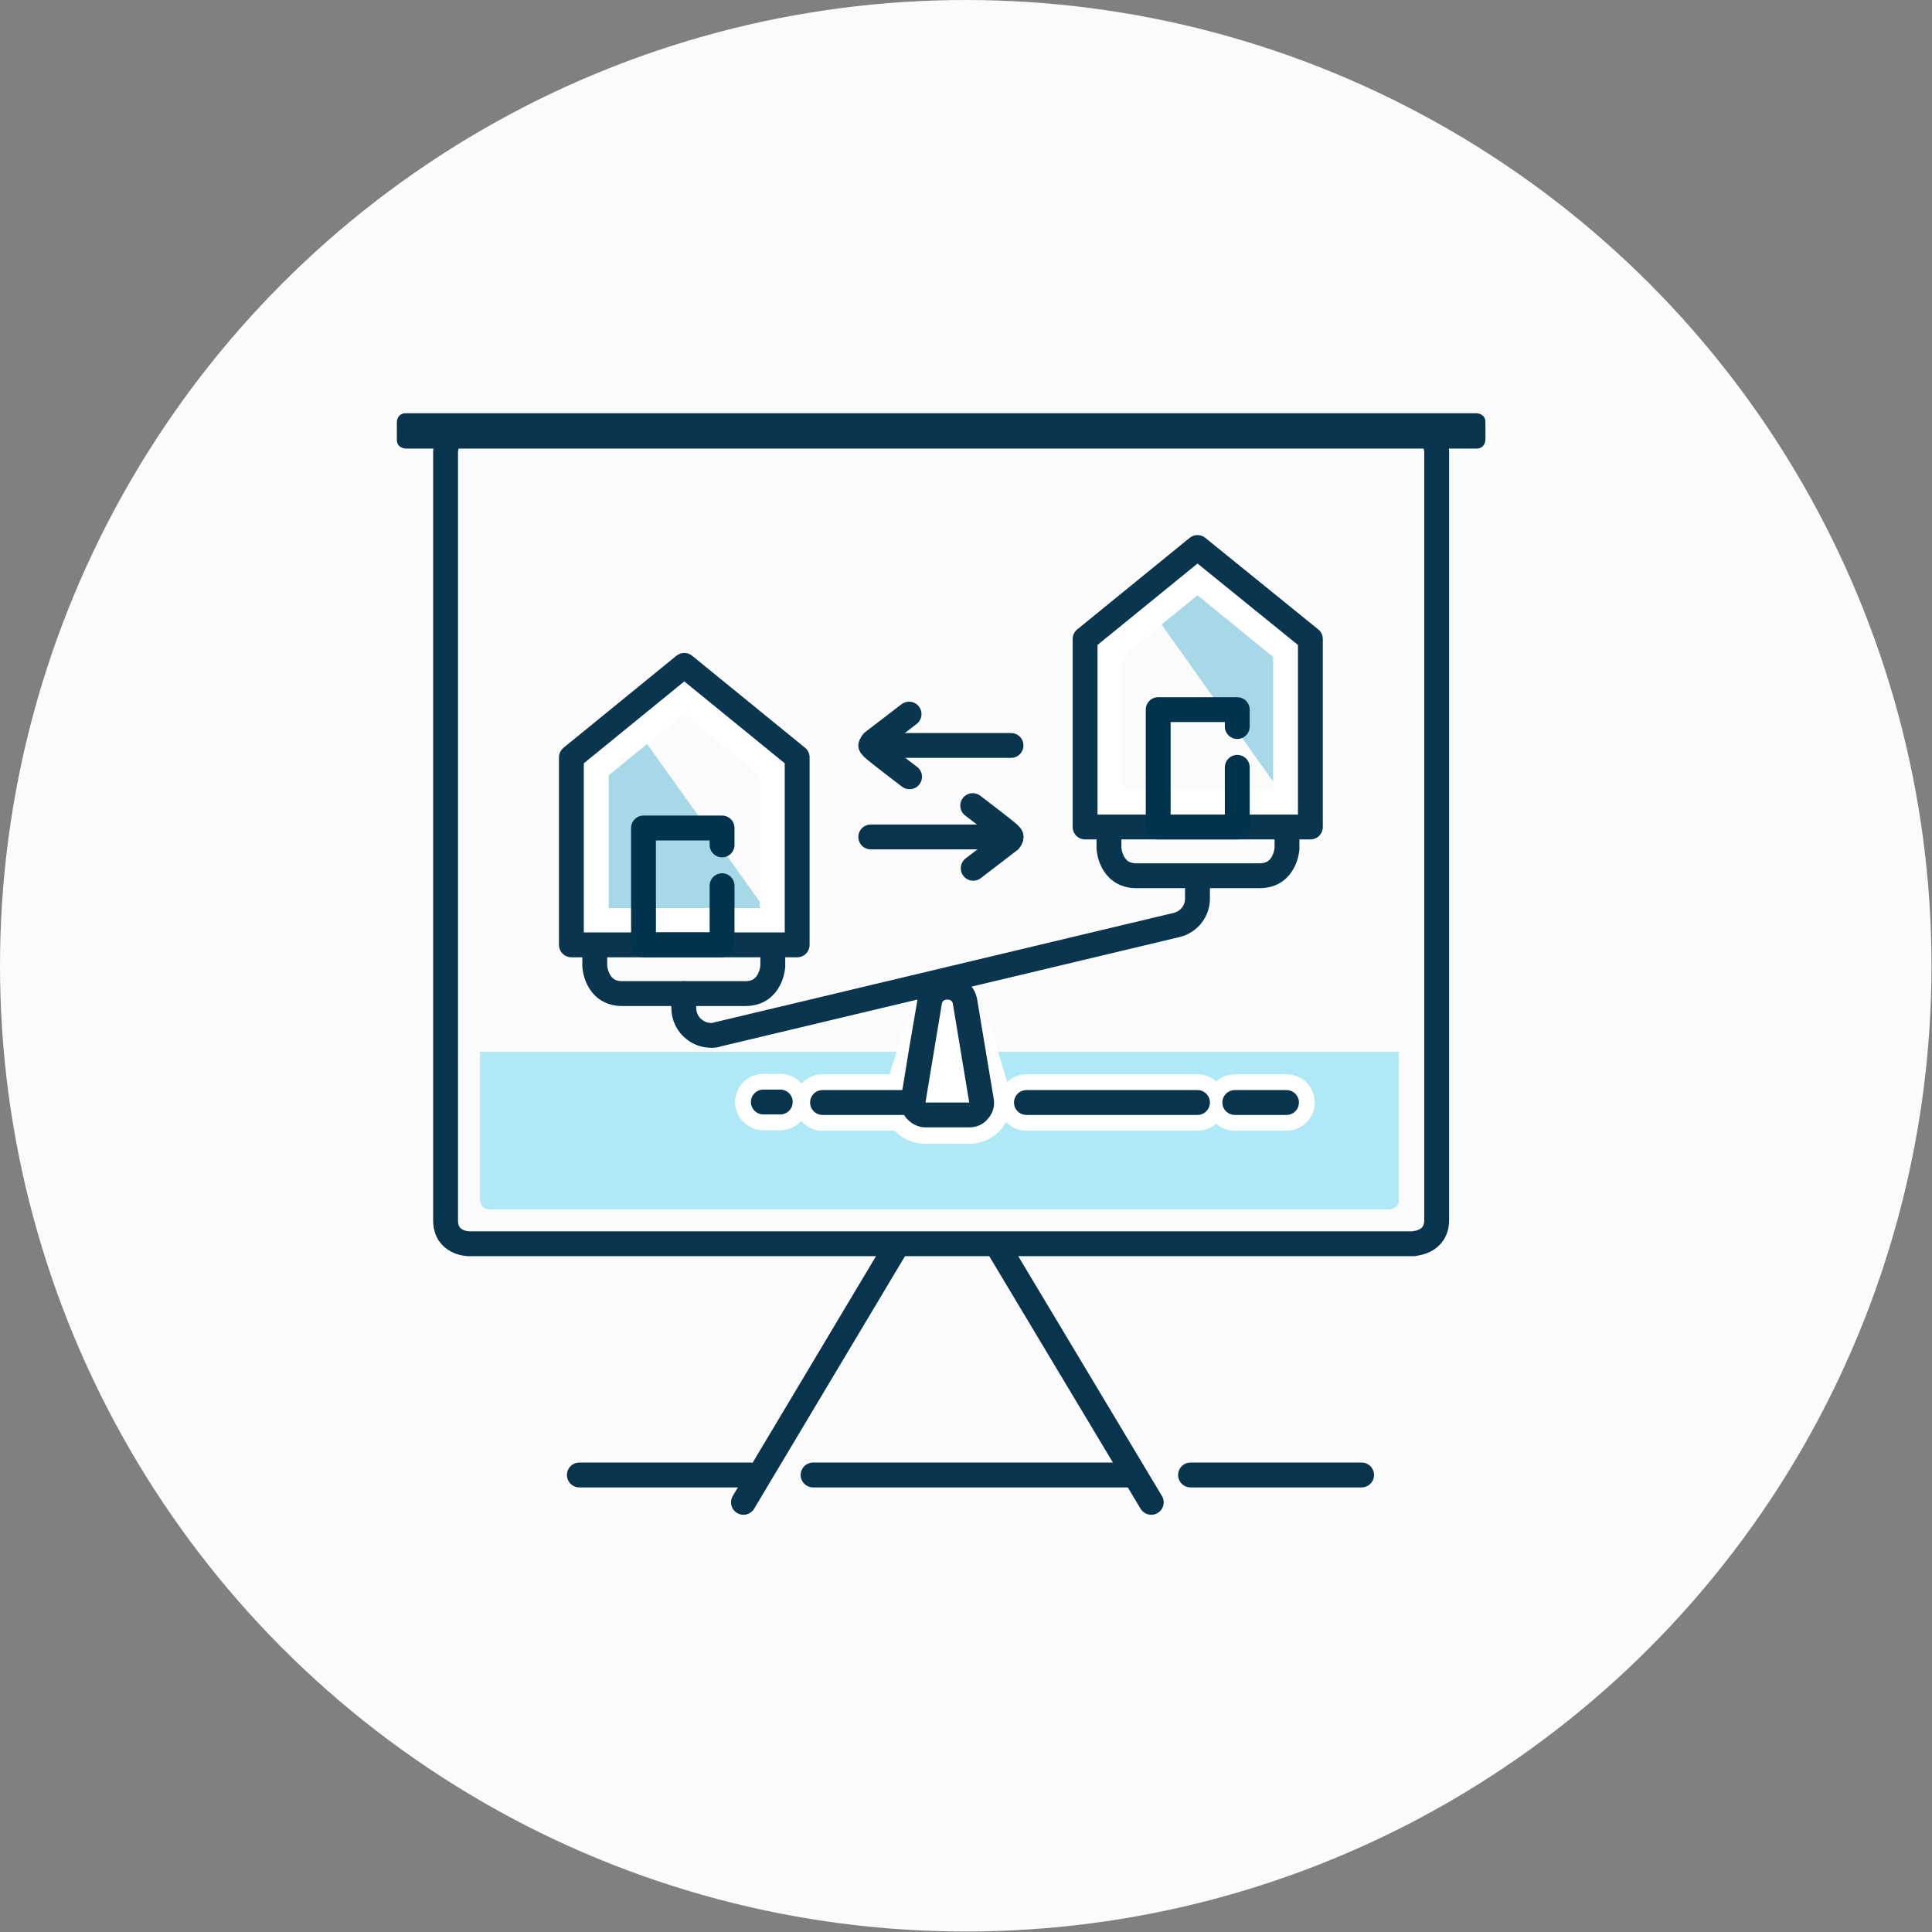 <svg version="1.1" id="Ebene_1" xmlns="http://www.w3.org/2000/svg" xmlns:xlink="http://www.w3.org/1999/xlink" x="0" y="0" viewBox="0 0 388.5 388.5" xml:space="preserve"><rect x="0" y="0" width="388.5" height="388.5" fill="#808080" stroke="none"/><style>.st0{display:none}.st1{display:inline}.st3,.st8{fill:none;stroke:#08354e;stroke-width:5;stroke-linecap:round;stroke-miterlimit:10}.st8{stroke-linejoin:round}.st10,.st11{fill:#a7d8e8}.st11{display:none}.st12{fill:#fff}.st13{stroke-linecap:round;stroke-miterlimit:10;stroke:#09354e;stroke-width:5}.st13,.st17{fill:none;stroke-linejoin:round}.st17,.st18{stroke:#09344e;stroke-width:5;stroke-linecap:round;stroke-miterlimit:10}.st18,.st20{fill:none}.st27,.st28{clip-path:url(#SVGID_12_);fill:none;stroke:#fff;stroke-width:3;stroke-miterlimit:10}.st28{stroke:#00344e;stroke-width:5}.st32{clip-path:url(#SVGID_14_);fill:#afe9f5}.st33,.st34{stroke-width:5}.st33{display:inline;stroke-linecap:round}.st33,.st34,.st37{fill:none;stroke:#00344e;stroke-miterlimit:10}.st34{clip-path:url(#SVGID_16_);stroke-linecap:round}.st37{clip-path:url(#SVGID_18_);stroke-width:5}</style><g id="Ebene_2_1_" class="st0"><g id="Ebene_1-2" class="st1"><defs><path id="SVGID_1_" d="M51.4 90.7h268.3v206.9H51.4z"/></defs><clipPath id="SVGID_2_"><use xlink:href="#SVGID_1_" overflow="visible"/></clipPath><g clip-path="url(#SVGID_2_)"><path class="st3" d="M206 120.3l16-16.4 9.5-9.8c1.2-1.3 3.3-1.4 4.7-.2l.2.2 27.1 27.8c1.2 1.3 3.3 1.4 4.7.2l.2-.2 12.3-12.6c.7-.7 1.8-.7 2.4 0l4.3 4.5c1.2 1.3 3.3 1.4 4.7.2l.2-.2 11.6-11.9"/></g><path class="st3" d="M100 176.4H74.5"/><defs><path id="SVGID_3_" d="M51.4 90.7h268.3v206.9H51.4z"/></defs><clipPath id="SVGID_4_"><use xlink:href="#SVGID_3_" overflow="visible"/></clipPath><g clip-path="url(#SVGID_4_)"><path class="st3" d="M100 187.6H53.6m46.4 11.2H53.6"/></g><path class="st3" d="M100 210H74.5m25.5 11.1H74.5m25.5 11.1H74.5m233.9-97v16.5"/><defs><path id="SVGID_5_" d="M51.4 90.7h268.3v206.9H51.4z"/></defs><clipPath id="SVGID_6_"><use xlink:href="#SVGID_5_" overflow="visible"/></clipPath><g clip-path="url(#SVGID_6_)"><path class="st3" d="M299.2 143.4h18.4"/></g><path fill="#a8daea" d="M298.9 193.6L244.1 149l-54.9 44.6v93.8h109.7z"/><defs><path id="SVGID_7_" d="M51.4 90.7h268.3v206.9H51.4z"/></defs><clipPath id="SVGID_8_"><use xlink:href="#SVGID_7_" overflow="visible"/></clipPath><g clip-path="url(#SVGID_8_)"><path class="st3" d="M196.3 218l9.4 10.2c.5.6 1.4.8 2 .2l.2-.2 18.8-21.8"/><path class="st8" d="M241 150.6l-63.5-51.8-63.6 51.8v105.7H241z"/><path class="st8" d="M306.8 189.7L243.2 138l-63.5 51.7v105.8h127.1z"/></g></g></g><circle cx="194.2" cy="194.2" r="194.2" fill="#fbfbfc"/><path class="st10" d="M127.4 145.8l-9.6 7.9v33.4h39.1"/><path class="st11" d="M156.8 187.2v-33.4l-19.6-16-9.8 8"/><path class="st12" d="M137.6 143.5l15.2 12.4v26.7h-30.4v-26.7l15.2-12.4m0-9.7l-22.7 18.5V190h45.4v-37.8l-22.7-18.4z"/><path class="st13" d="M114.9 190h45.4v-37.7l-22.7-18.5-22.7 18.5zm4.7 0v4.3s.3 5.5 5.5 5.5h24.8c5.2 0 5.5-5.5 5.5-5.5V190"/><path class="st10" d="M260.5 163.5V130l-19.6-15.9-9.8 8"/><path class="st11" d="M231.1 122.1l-9.6 7.8v33.5h39.1"/><path class="st12" d="M240.8 119.7l15.2 12.4v26.7h-30.4v-26.7l15.2-12.4m0-9.6l-22.7 18.5v37.8h45.4v-37.8l-22.7-18.5z"/><path class="st13" d="M218.2 166.3h45.3v-37.8l-22.7-18.4-22.6 18.4zm4.8 0v4.3s.3 5.5 5.5 5.5h24.8c5.2 0 5.5-5.5 5.5-5.5v-4.3m-121.3 33.5v2.9c0 1.7.8 3.3 2.1 4.3 1 .8 2.2 1.2 3.4 1.2.4 0 .9 0 1.3-.2l92.3-22c2.5-.6 4.2-2.8 4.2-5.3v-4.6"/><defs><path id="SVGID_9_" d="M96.5 211.5h184.8v31.7H96.5z"/></defs><clipPath id="SVGID_10_"><use xlink:href="#SVGID_9_" overflow="visible"/></clipPath><path d="M98.5 197s-2 0-2 2v42.2s0 2 2 2h180.8s2 0 2-2V199s0-2-2-2H98.5z" clip-path="url(#SVGID_10_)" fill="#afe9f5"/><path d="M165.4 221.7h16.4m-28.3-.1h3.4m91.4.1h10.4m-52.3 0h34.4" stroke="#fff" stroke-width="11.339" fill="none" stroke-linecap="round" stroke-miterlimit="10"/><path class="st12" d="M190.5 210c1 0 1.1.8 1.1.8l3.3 10.9h-8.8l3.3-10.9s.1-.8 1.1-.8m0-8.5c-4.5 0-8.2 2.9-9.3 7.1l-1.6 5.1-1.1 3.7-.4 1.2c-.9 3-.5 5.7 1.2 8 1.6 2.2 4.1 3.4 6.8 3.4h8.8c2.7 0 5.2-1.3 6.8-3.4 1.6-2.2 2.1-5 1.3-7.5l-3.2-10.6c-1.1-4.1-4.9-7-9.3-7z"/><path class="st12" d="M190.5 201c-1 0-1.1.8-1.1.8l-3.3 19.9h8.8l-3.3-19.9c-.1 0-.2-.8-1.1-.8z"/><path d="M190.5 201c1 0 1.1.8 1.1.8l3.3 19.9h-8.8l3.3-19.9s.1-.8 1.1-.8m0-5c-3.4 0-5.6 2.5-6 5l-1.7 9.9-1.1 6.8-.4 2.3c-.2 1.4-.5 3.1 1 4.9 1 1.1 2.3 1.8 3.8 1.8h8.8c1.5 0 2.9-.6 3.8-1.8 1-1.1 1.4-2.6 1.1-4.1l-3.3-19.8c-.4-2.5-2.6-5-6-5z" fill="#09354e"/><path class="st17" d="M180.5 250.2l-31 51.9m50.9-51.9l31.1 51.9"/><path class="st18" d="M116.5 296.6h34.4m88.5 0h34.4"/><path class="st13" d="M182.8 143.6l-7.3 5.6s-.3.3-.3.7c0 .2.1.3.3.5.8.8 7.4 5.8 7.4 5.8"/><path class="st18" d="M175.1 149.9h28.2"/><path class="st13" d="M195.7 174.6l7.3-5.6s.3-.3.3-.7c0-.2-.1-.3-.3-.5-.8-.8-7.4-5.8-7.4-5.8"/><path class="st18" d="M203.3 168.3h-28.2m-11.6 128.3h63.2"/><path d="M296.9 83.1s1.8 0 1.8 1.8v3.5s0 1.8-1.8 1.8H81.6s-1.8 0-1.8-1.8v-3.5s0-1.8 1.8-1.8h215.3z" fill="#09344e"/><path class="st17" d="M288.9 245.3V90.9s0-4.7-4.7-4.7H94.3c-4.7 0-4.7 4.7-4.7 4.7v154.5c0 4.7 4.7 4.7 4.7 4.7h190c-.1-.1 4.6-.1 4.6-4.8z"/><path class="st20" d="M79.8 84h218.8v220.3H79.8z"/><path class="st20" d="M79.8 84h218.8v220.3H79.8z"/><path class="st20" d="M79.8 84h218.8v220.3H79.8z"/><path class="st18" d="M165.4 221.7h16.4m-28.3-.1h3.4m91.4.1h10.4m-52.3 0h34.4"/><g class="st0"><path fill="#afe9f5" d="M155.1 68.3l24.6 7.4 2.9 9.1 19.6 6.1 6.2 14.9 38.5-22.5 21.5 26.8v27.2l19.2 47.1-4 16.6h-8.3l-46.9 25.7 37.4 48.9-20 22.5 4 16.3-12.3-4.7-45.4 10.5-28-11.3h-36.3l15.9-40.5-36.7-16.7-6.1-80.8 16.3-5.7 6.9-51.8 18.2-5.8 6.5 12.3 7.7-12.7 11.1-2.6z"/><g class="st1"><defs><path id="SVGID_11_" d="M98.4 65.9H290v256.7H98.4z"/></defs><clipPath id="SVGID_12_"><use xlink:href="#SVGID_11_" overflow="visible"/></clipPath><path d="M161.2 74.2c5.1 1.5 10.3 3.1 15.4 4.6.8 2.4 1.5 4.7 2.3 7.1.4 1.2 1.3 2.1 2.5 2.5 6 1.9 11.9 3.7 17.9 5.6 1.8 4.4 3.7 8.8 5.5 13.2.4 1 1.3 1.8 2.3 2.2 1.1.4 2.2.2 3.2-.3 11.9-6.9 23.8-13.8 35.6-20.8 6.2 7.7 12.3 15.4 18.5 23.1v25.8c0 .5.1 1 .3 1.5 6.3 15.3 12.5 30.6 18.8 45.9-1 4.2-2 8.3-3 12.5h-5.3c-.7 0-1.3.2-1.9.5l-46.9 25.7c-1 .5-1.7 1.5-1.9 2.6-.2 1.1 0 2.3.7 3.2 11.8 15.5 23.7 30.9 35.5 46.4-6 6.7-11.9 13.4-17.9 20.1-.8 1-1.2 2.3-.9 3.5.7 3 1.5 6.1 2.2 9.1-1.8-.7-3.6-1.4-5.5-2.1-.7-.3-1.5-.3-2.3-.2-14.7 3.4-29.5 6.8-44.2 10.2-8.9-3.6-17.9-7.2-26.8-10.8-.5-.2-.9-.3-1.4-.3h-30.6c4.6-11.8 9.3-23.5 13.9-35.3.8-1.9-.1-4.1-2-4.9-11.5-5.2-23.1-10.5-34.6-15.7-1.9-25.2-3.8-50.4-5.8-75.5 4.5-1.6 9-3.2 13.6-4.8 1.4-.5 2.4-1.7 2.5-3.1 2.2-16.5 4.4-32.9 6.6-49.4 4.3-1.4 8.5-2.7 12.8-4.1 1.7 3.2 3.3 6.3 5 9.5.7 1.2 1.9 2 3.3 2.1 1.4 0 2.7-.7 3.4-1.9 2.3-3.8 4.5-7.5 6.8-11.3 3.2-.7 6.4-1.5 9.5-2.2 1.1-.3 2-.9 2.5-1.9.5-1 .6-2.1.3-3.1-3.2-9.8-6.5-19.5-9.9-29.2z" clip-path="url(#SVGID_12_)" fill="none" stroke="#fff" stroke-width="11.339" stroke-linejoin="round" stroke-miterlimit="10"/><path clip-path="url(#SVGID_12_)" fill="none" stroke="#00344e" stroke-width="5" stroke-linejoin="round" stroke-miterlimit="10" d="M155.1 68.3l24.6 7.4 2.9 9.1 19.6 6.1 6.2 14.9 38.5-22.5 21.5 26.8v27.2l19.2 47.1-4 16.6h-8.3l-46.9 25.7 37.4 48.9-20 22.5 4 16.3-12.3-4.7-45.4 10.5-28-11.3h-36.3l15.9-40.5-36.7-16.7-6.1-80.8 16.3-5.7 6.9-51.8 18.2-5.8 6.5 12.3 7.7-12.7 11.1-2.6z"/><path d="M212.1 215.3c-15.5 0-28.1 13.3-28.1 29.7 0 1.6.1 3.2.4 4.8v.2c.2 1.5.6 3 1 4.4 2.9 10.8 8.2 20.4 13.8 29.8 3.8 6.4 12.9 18.9 13.2 18.6 7.8-11 15.2-22.3 21-34.7 2.2-4.6 4.1-9.4 5.4-14.3.4-1.2.6-2.5.8-3.7 0-.1 0-.2.1-.3l.1-.8c.1-.8.2-2.4.2-4 .1-16.4-12.4-29.7-27.9-29.7" clip-path="url(#SVGID_12_)" fill="#fff"/><path d="M212.1 215.3c-15.5 0-28.1 13.3-28.1 29.7 0 1.6.1 3.2.4 4.8v.2c.2 1.5.6 3 1 4.4 2.9 10.8 8.2 20.4 13.8 29.8 3.8 6.4 12.9 18.9 13.2 18.6 7.8-11 15.2-22.3 21-34.7 2.2-4.6 4.1-9.4 5.4-14.3.4-1.2.6-2.5.8-3.7 0-.1 0-.2.1-.3v0l.1-.8c.1-.8.2-2.4.2-4 .1-16.4-12.4-29.7-27.9-29.7" clip-path="url(#SVGID_12_)" fill="none" stroke="#fff" stroke-width="11.339" stroke-miterlimit="10"/><path d="M212.9 227.4v-3.8s0-3.8-.4-4.3c0 0-.1-.5-.4-.5-13.8 0-25 11.8-25 26.3 0 1.5.1 2.9.3 4.3v.1c.2 1.3.5 2.6.9 3.9 2.6 9.5 7.4 18.1 12.3 26.4 3.4 5.7 11.5 16.8 11.8 16.5.2-.2.3-.4.4-.5 0 0 .1-.1.1-4v-23.1s0-3.9-.4-3.9h-.4c-10.2 0-18.4-8.3-18.4-18.4 0-10.2 8.3-18.4 18.4-18.4.2.2.8-.6.8-.6" clip-path="url(#SVGID_12_)" fill="#afe9f5"/><path class="st27" d="M212.1 262c-8.5 0-15.4-6.9-15.4-15.4s6.9-15.4 15.4-15.4 15.4 6.9 15.4 15.4-6.9 15.4-15.4 15.4"/><path class="st28" d="M212.1 260.1c-7.5 0-13.6-6.1-13.6-13.6s6.1-13.6 13.6-13.6 13.6 6.1 13.6 13.6c-.1 7.6-6.1 13.6-13.6 13.6"/><path class="st27" d="M212.1 218.2c-13.9 0-25.2 12-25.2 26.8 0 1.5.1 2.9.3 4.4.3 1.6.6 2.9 1 4.2 2.9 10.8 8.3 20.3 13.6 29.2 2.6 4.4 7.6 11.5 10.5 15.4 6.1-8.8 13-19.3 18.6-31.1 2.4-5.2 4.1-9.5 5.2-13.8.4-1.2.6-2.3.8-3.4v-.1c0-.1 0-.2.1-.2 0-.2.1-.4.1-.8.1-.7.2-2.1.2-3.6-.1-14.9-11.4-27-25.2-27"/><path class="st28" d="M212.1 216.1c-15.1 0-27.3 13.1-27.3 29.2 0 1.6.1 3.2.4 4.7v.2c.2 1.5.6 2.9 1 4.3 2.9 10.6 8 20 13.5 29.3 3.7 6.3 12.6 18.6 12.8 18.3 7.6-10.8 14.8-21.9 20.5-34.1 2.1-4.5 4-9.2 5.2-14.1.4-1.2.6-2.4.8-3.7 0-.1 0-.2.1-.3l.1-.8c.1-.8.2-2.4.2-4 0-15.9-12.2-29-27.3-29"/><path d="M250.1 145.4c-2.9 2.9-6.6 4.5-10.3 4.5-4.9 0-9.5-2.7-12.4-7h16.1c3.1 0 5.6-2.4 5.6-5.4 0-3-2.5-5.4-5.6-5.4H224v-1.6h19.5c3.1 0 5.6-2.4 5.6-5.4 0-3-2.5-5.4-5.6-5.4h-15.8c3-4.2 7.4-6.6 12.2-6.6 3.8 0 7.5 1.6 10.3 4.5 2.1 2.1 5.6 2.2 7.8.2 1.1-1 1.7-2.4 1.8-3.8 0-1.5-.5-2.9-1.6-3.9-5-5-11.5-7.8-18.4-7.8-10.7 0-20.5 7-24.8 17.5h-6.8c-3.1 0-5.6 2.4-5.6 5.4 0 3 2.5 5.4 5.6 5.4h4.5v1.6h-4.5c-3.1 0-5.6 2.4-5.6 5.4 0 3 2.5 5.4 5.6 5.4h6.7c4.2 10.7 14 17.9 24.9 17.9 6.8 0 13.3-2.8 18.4-7.8 1.1-1.1 1.6-2.4 1.6-3.9s-.7-2.8-1.8-3.8c-2.3-2.2-5.8-2.1-7.9 0z" clip-path="url(#SVGID_12_)" fill="#00344e"/><path d="M250.1 145.4c-2.9 2.9-6.6 4.5-10.3 4.5-4.9 0-9.5-2.7-12.4-7h16.1c3.1 0 5.6-2.4 5.6-5.4 0-3-2.5-5.4-5.6-5.4H224v-1.6h19.5c3.1 0 5.6-2.4 5.6-5.4 0-3-2.5-5.4-5.6-5.4h-15.8c3-4.2 7.4-6.6 12.2-6.6 3.8 0 7.5 1.6 10.3 4.5 2.1 2.1 5.6 2.2 7.8.2 1.1-1 1.7-2.4 1.8-3.8 0-1.5-.5-2.9-1.6-3.9-5-5-11.5-7.8-18.4-7.8-10.7 0-20.5 7-24.8 17.5h-6.8c-3.1 0-5.6 2.4-5.6 5.4 0 3 2.5 5.4 5.6 5.4h4.5v1.6h-4.5c-3.1 0-5.6 2.4-5.6 5.4 0 3 2.5 5.4 5.6 5.4h6.7c4.2 10.7 14 17.9 24.9 17.9 6.8 0 13.3-2.8 18.4-7.8 1.1-1.1 1.6-2.4 1.6-3.9s-.7-2.8-1.8-3.8c-2.3-2.2-5.8-2.1-7.9 0h0z" clip-path="url(#SVGID_12_)" fill="none" stroke="#fff" stroke-width="5" stroke-miterlimit="10"/><path d="M124 197.9l17.8-18.2 10.6-10.9s2.7-2.8 5.4 0l30.2 31s2.7 2.8 5.4 0l13.7-14.1s1.4-1.4 2.7 0l4.8 5s2.7 2.8 5.4 0l12.9-13.2" clip-path="url(#SVGID_12_)" fill="none" stroke="#00344e" stroke-width="5" stroke-linecap="round" stroke-miterlimit="10"/></g></g><g class="st0"><g class="st1"><defs><path id="SVGID_13_" d="M73 85.6h237.7v216.7H73z"/></defs><clipPath id="SVGID_14_"><use xlink:href="#SVGID_13_" overflow="visible"/></clipPath><path class="st32" d="M284.5 177.4v-53.2s0-1.7-1.7-1.7h-23.2s-1.7 0-1.7-1.7V99.6s0-1.7-1.7-1.7H143s-1.7 0-2.1.8c0 0-.4.8-.4 1.7v37c0 3.4.1 5.1 1.8 6.9 4.9 5 18.8 18.7 23.2 23.5 11.6 12.4 4.2 18.9 1.1 20.8-.7.4-1.1 1.2-1.1 2.3V233c0 10.2-4.4 11.6-19.3 11.6h-4.4c-.8 0-1.5.5-1.6 1.3-.8 3.7-3 14.8-3 22.3 0 9.2 1.4 22.6 11 22.6 13 0 8.9-17.4 8.9-17.4v-4.1s0-1.7 1.7-1.7h124.1s1.7 0 1.7-1.7v-7.6h-89.2c-1.7 0-1.7-1.7-1.7-1.7v-77.5c0-1.7 1.7-1.7 1.7-1.7h89.1z"/><path class="st32" d="M172.1 294.2h117.3c7.6 0 9.9-6.1 10.8-11.8H176.8s-1.7 0-1.9 1.7c-.4 4-1.9 10.1-2.8 10.1"/></g><path class="st33" d="M151.6 113.3h44.3m-44.3 13.6h59.7m-59.7 13.5h25m118.2 135.1v-14.9"/><g class="st1"><defs><path id="SVGID_15_" d="M73 85.6h237.7v216.7H73z"/></defs><clipPath id="SVGID_16_"><use xlink:href="#SVGID_15_" overflow="visible"/></clipPath><path class="st34" d="M294.8 176.2v-58.9s0-3.4-3.4-3.4h-21.3s-3.4 0-3.4-3.4V91.1s0-3.4-3.4-3.4H134.1s-1.9 0-1.9 1.9v37.7"/><path clip-path="url(#SVGID_16_)" fill="none" stroke="#00344e" stroke-width="5" stroke-miterlimit="10" d="M265 88l29 27.1"/><path class="st34" d="M132.2 247.1s-13.3 53.1 17.8 53.1c19 0 16.8-22.4 16.8-22.4s-.2-1.7 1.5-1.7h139"/><path class="st34" d="M148.6 300.2h143.2c19 0 16.7-23.8 16.7-23.8m-118.4-27.2h115.7"/></g><path class="st33" d="M201.7 151.8v107.9"/><g class="st1"><defs><path id="SVGID_17_" d="M73 85.6h237.7v216.7H73z"/></defs><clipPath id="SVGID_18_"><use xlink:href="#SVGID_17_" overflow="visible"/></clipPath><path d="M201.7 235.3l15.5-15.9 9.3-9.5s2.4-2.4 4.7 0l26.3 27s2.4 2.4 4.7 0l12-12.3s1.2-1.2 2.4 0l4.2 4.3s2.4 2.4 4.7 0l11.2-11.5m-95-12.7l17-17.6s2.3-2.4 4.7 0l17.8 18.3s1.2 1.2 2.3 0l4.2-4.4s2.3-2.4 4.7 0l6.9 7.1s2.3 2.4 4.7 0l18.6-19.1s2.3-2.4 4.7 0l11.5 11.8" clip-path="url(#SVGID_18_)" stroke-width="5" fill="none" stroke="#00344e" stroke-linecap="round" stroke-miterlimit="10"/><path class="st37" d="M83.8 180.2s-3.4 0-3.4 3.4v48s0 3.4 3.4 3.4h70.1s3.4 0 3.4-3.4v-48s0-3.4-3.4-3.4H83.8z"/><path class="st37" d="M112.8 209s-3.4 0-3.4 3.4v19.2s0 3.4 3.4 3.4h12s3.4 0 3.4-3.4v-19.2s0-3.4-3.4-3.4h-12zm8.4-72.9s-2.4-2.4-4.7 0l-40.6 41.7s-2.4 2.4 1 2.4h83.9s3.4 0 1-2.4l-40.6-41.7z"/></g></g><path d="M145.2 169.9v-3.4h-15.8V190h15.8v-11.9m103.6-32v-3.4h-15.9v23.6h15.9v-12" stroke-width="5" stroke-linecap="round" stroke-linejoin="round" fill="none" stroke="#00344e" stroke-miterlimit="10"/></svg>